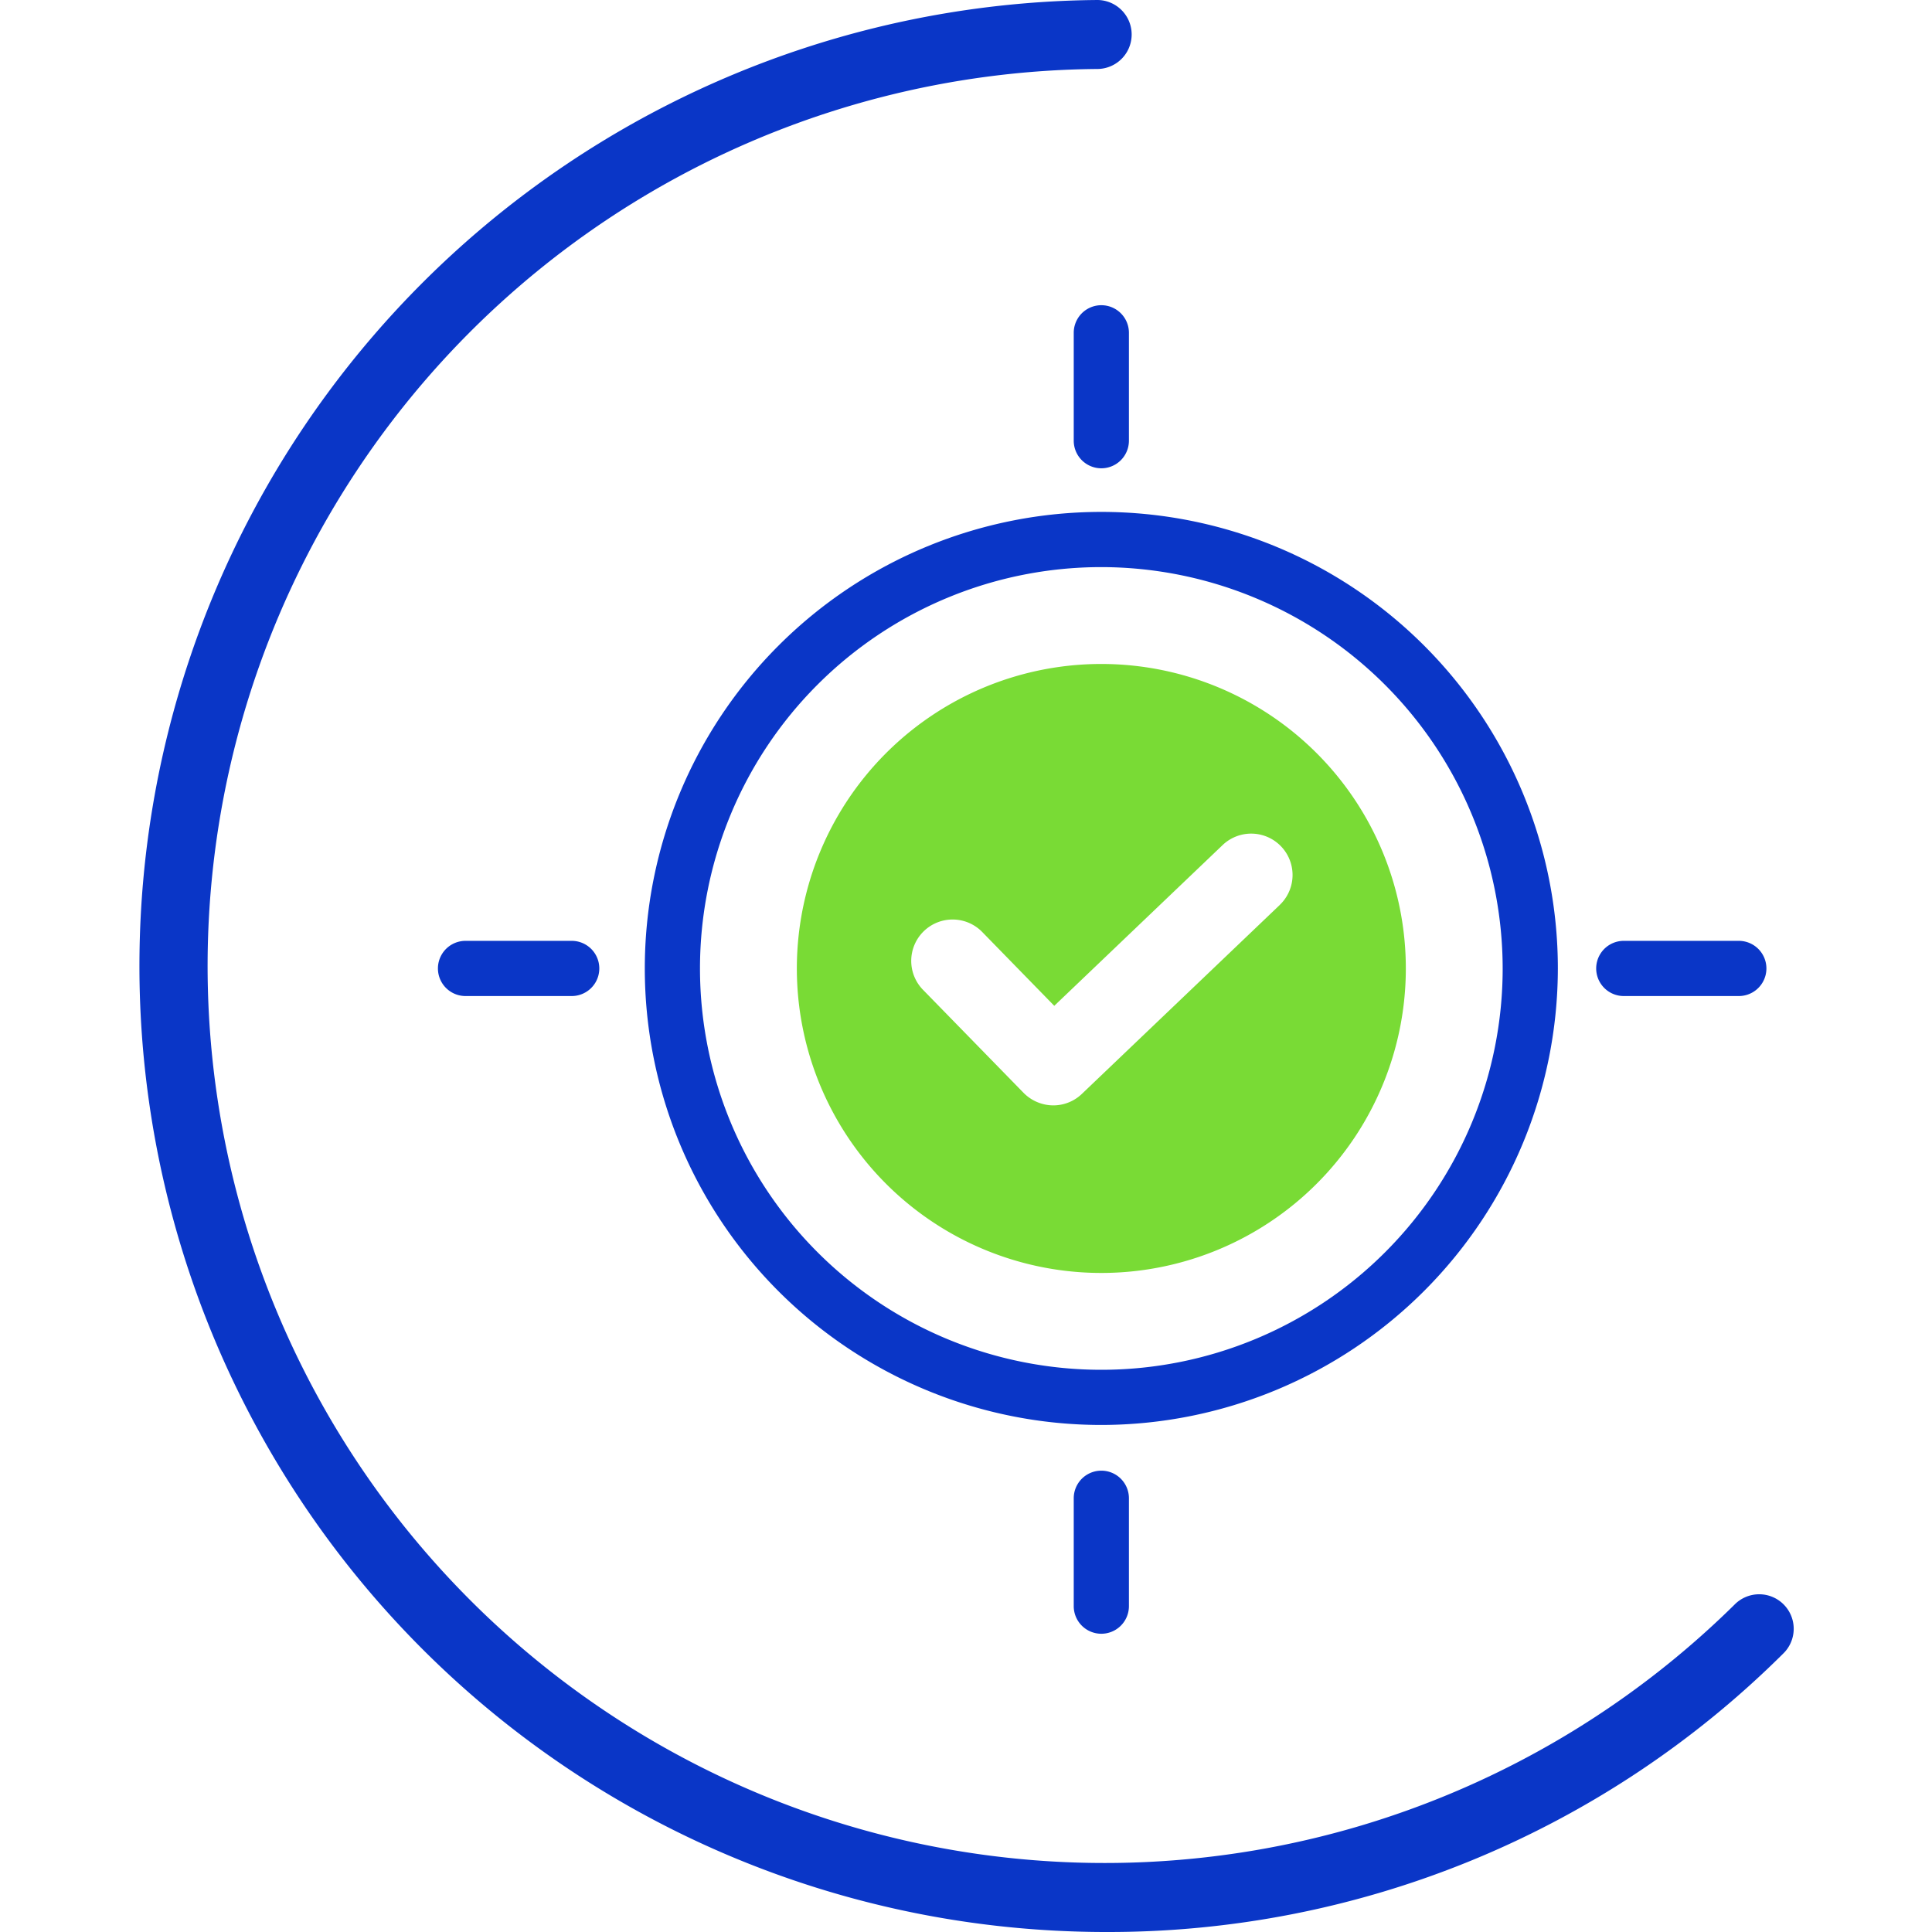 <svg xmlns="http://www.w3.org/2000/svg" xmlns:xlink="http://www.w3.org/1999/xlink" width="131" height="131" viewBox="0 0 131 131">
  <defs>
    <clipPath id="clip-path">
      <rect id="Rectangle_148288" data-name="Rectangle 148288" width="131" height="131" transform="translate(493 1371)" fill="#c7c7c7"/>
    </clipPath>
  </defs>
  <g id="Mask_Group_125" data-name="Mask Group 125" transform="translate(-493 -1371)" clip-path="url(#clip-path)">
    <g id="VT_Website_Icon_01_MT5-40" transform="translate(492.895 1361.9)">
      <path id="Path_85032" data-name="Path 85032" d="M75.08,140.1q-1.074,0-2.155-.037A65.5,65.5,0,0,1,74.521,9.1h.017a2.339,2.339,0,0,1,.017,4.677,60.823,60.823,0,1,0,43.155,104.131,2.341,2.341,0,1,1,3.29,3.33A64.879,64.879,0,0,1,75.083,140.1Z" fill="#0a36c7"/>
      <g id="Group_164252" data-name="Group 164252">
        <g id="Group_164250" data-name="Group 164250">
          <path id="Path_85033" data-name="Path 85033" d="M74.781,40.853a1.872,1.872,0,0,1-1.871-1.871V31.666a1.871,1.871,0,1,1,3.742,0v7.316A1.872,1.872,0,0,1,74.781,40.853Z" fill="#0a36c7"/>
          <path id="Path_85034" data-name="Path 85034" d="M74.781,119.877a1.872,1.872,0,0,1-1.871-1.871V110.69a1.871,1.871,0,1,1,3.742,0v7.316A1.872,1.872,0,0,1,74.781,119.877Z" fill="#0a36c7"/>
        </g>
        <g id="Group_164251" data-name="Group 164251">
          <path id="Path_85035" data-name="Path 85035" d="M38.87,76.637h-7.2a1.871,1.871,0,0,1,0-3.742h7.2a1.871,1.871,0,0,1,0,3.742Z" fill="#0a36c7"/>
          <path id="Path_85036" data-name="Path 85036" d="M118.006,76.637h-7.8a1.871,1.871,0,0,1,0-3.742h7.8a1.871,1.871,0,1,1,0,3.742Z" fill="#0a36c7"/>
        </g>
        <path id="Path_85037" data-name="Path 85037" d="M74.781,105.72a30.955,30.955,0,1,1,30.955-30.955A30.991,30.991,0,0,1,74.781,105.72Zm0-58.167a27.213,27.213,0,1,0,27.213,27.213A27.244,27.244,0,0,0,74.781,47.553Z" fill="#0a36c7"/>
      </g>
      <path id="Path_85038" data-name="Path 85038" d="M74.783,54.121A20.646,20.646,0,1,0,95.428,74.766,20.647,20.647,0,0,0,74.783,54.121Zm12.1,16.337L73.459,83.275a2.8,2.8,0,0,1-1.938.776,2.846,2.846,0,0,1-2.008-.846l-6.793-6.96a2.806,2.806,0,1,1,4.016-3.919L71.59,77.3,83.005,66.4a2.805,2.805,0,1,1,3.874,4.059Z" fill="#79db35"/>
    </g>
  </g>
</svg>
